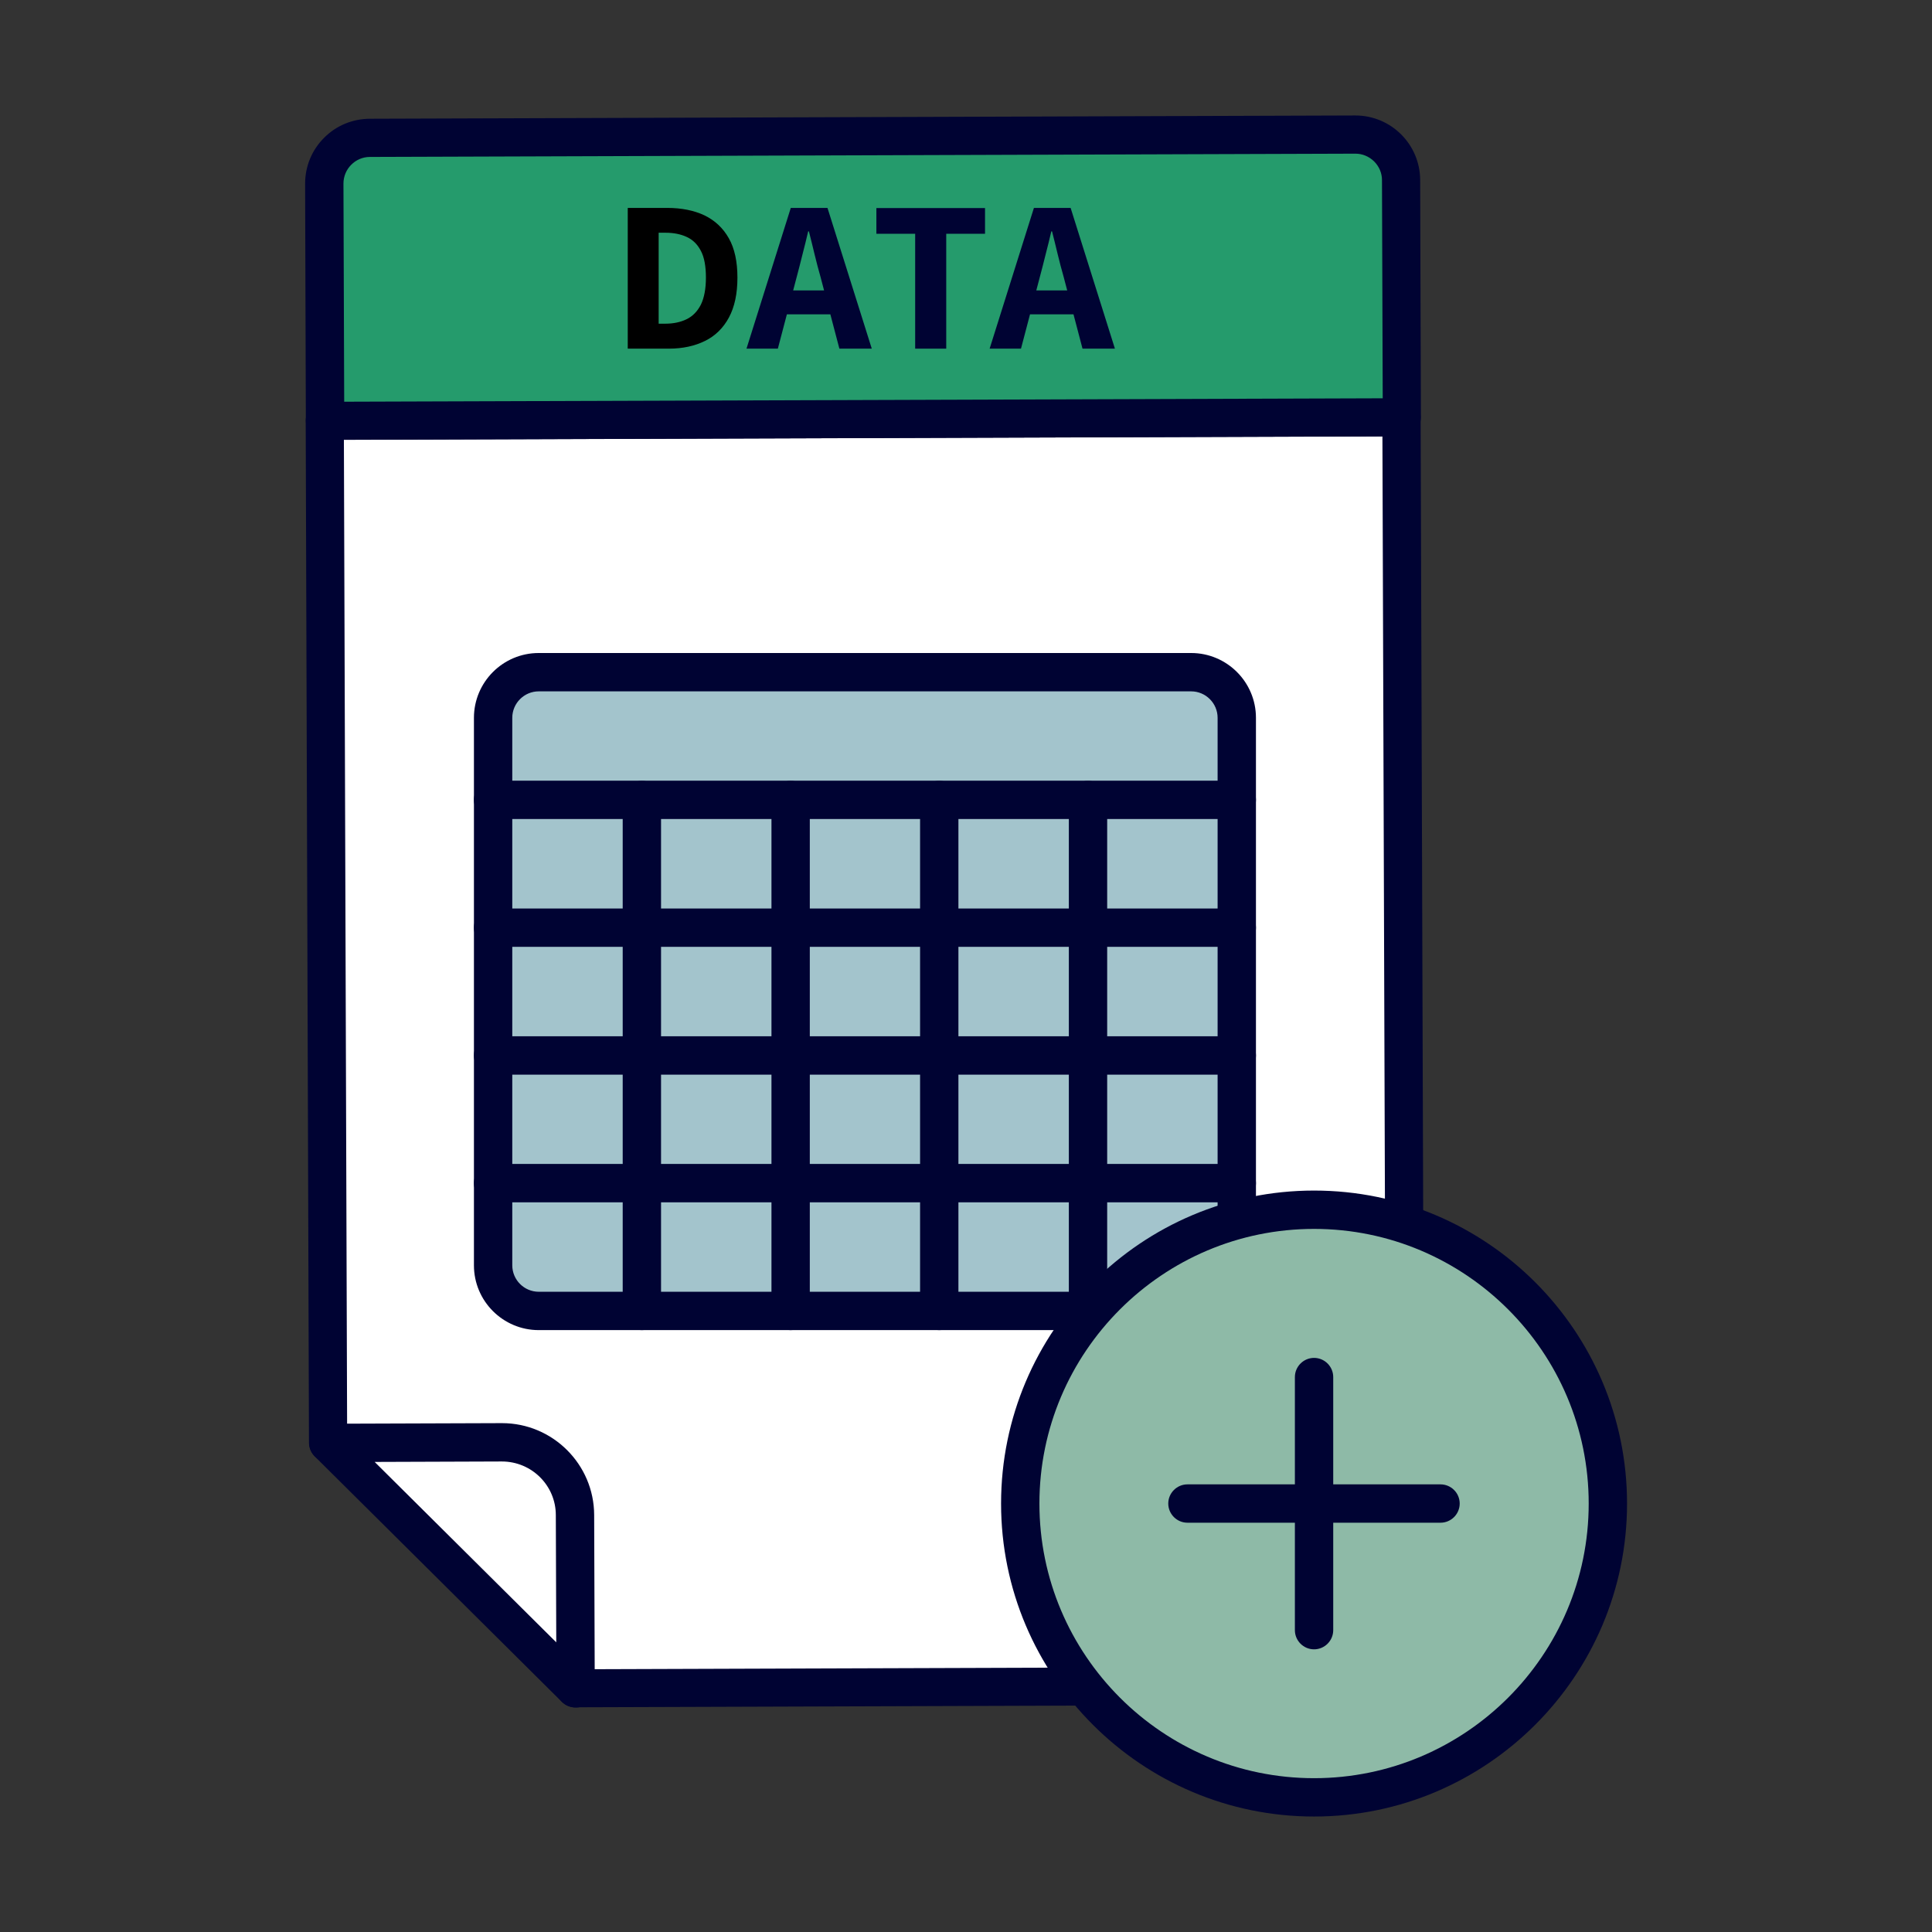 <?xml version="1.0" encoding="UTF-8"?><svg id="_レイヤー_2" xmlns="http://www.w3.org/2000/svg" viewBox="0 0 130 130"><rect x="0" y="0" width="130" height="130" fill="#333333" stroke="none"/><defs><style>.cls-1{fill:#a3c4cc;}.cls-1,.cls-2,.cls-3,.cls-4,.cls-5,.cls-6,.cls-7{stroke-width:0px;}.cls-2{fill:#8ebaa7;}.cls-4{fill:#000333;}.cls-5{fill:none;}.cls-6{fill:#259b6c;}.cls-7{fill:#fff;}</style></defs><g id="_レイヤー_1-2"><path class="cls-7" d="m22.09,97.08v-2.46s-.22-66.31-.22-66.31l72.45-.24.22,66.31.05,14.12c0,2.71-2.18,4.92-4.9,4.93l-50.96.17-16.63-16.52Z"/><path class="cls-4" d="m38.72,114.89c-.71,0-1.28-.57-1.29-1.28,0-.71.57-1.29,1.28-1.29l50.96-.17c2,0,3.62-1.64,3.61-3.64l-.26-79.15-69.88.23.22,67.48c0,.71-.57,1.29-1.28,1.29h0c-.71,0-1.28-.57-1.29-1.28l-.22-68.77c0-.34.13-.67.37-.91.24-.24.57-.38.91-.38l72.45-.24h0c.71,0,1.28.57,1.29,1.28l.26,80.43c0,1.66-.63,3.22-1.8,4.39-1.17,1.17-2.72,1.82-4.38,1.83l-50.96.17h0Z"/><rect class="cls-1" x="33.18" y="45.23" width="50.04" height="42.98" rx="3.07" ry="3.07"/><path class="cls-4" d="m80.15,89.5h-43.9c-2.4,0-4.36-1.95-4.36-4.36v-36.84c0-2.4,1.95-4.36,4.36-4.36h43.9c2.4,0,4.36,1.95,4.36,4.36v36.84c0,2.4-1.95,4.36-4.36,4.36Zm-43.9-42.98c-.98,0-1.78.8-1.78,1.78v36.84c0,.98.8,1.78,1.78,1.78h43.9c.98,0,1.78-.8,1.78-1.78v-36.84c0-.98-.8-1.78-1.78-1.78h-43.9Z"/><path class="cls-4" d="m83.22,55.11h-50.04c-.71,0-1.29-.58-1.29-1.29s.58-1.29,1.29-1.29h50.04c.71,0,1.29.58,1.29,1.29s-.58,1.29-1.29,1.29Z"/><path class="cls-4" d="m83.22,63.71h-50.04c-.71,0-1.29-.58-1.29-1.29s.58-1.29,1.29-1.29h50.04c.71,0,1.29.58,1.29,1.29s-.58,1.29-1.29,1.29Z"/><path class="cls-4" d="m83.22,72.31h-50.04c-.71,0-1.29-.58-1.29-1.29s.58-1.29,1.29-1.29h50.04c.71,0,1.29.58,1.29,1.29s-.58,1.29-1.29,1.29Z"/><path class="cls-4" d="m83.22,80.9h-50.04c-.71,0-1.29-.58-1.29-1.29s.58-1.29,1.29-1.29h50.04c.71,0,1.29.58,1.29,1.29s-.58,1.29-1.29,1.29Z"/><path class="cls-4" d="m73.21,89.5c-.71,0-1.29-.58-1.29-1.29v-34.38c0-.71.58-1.29,1.29-1.29s1.29.58,1.29,1.29v34.38c0,.71-.58,1.29-1.29,1.29Z"/><path class="cls-4" d="m63.2,89.5c-.71,0-1.29-.58-1.29-1.29v-34.38c0-.71.58-1.29,1.29-1.29s1.29.58,1.29,1.29v34.38c0,.71-.58,1.29-1.29,1.29Z"/><path class="cls-4" d="m53.2,89.5c-.71,0-1.29-.58-1.29-1.29v-34.38c0-.71.58-1.29,1.29-1.29s1.29.58,1.29,1.29v34.38c0,.71-.58,1.29-1.29,1.29Z"/><path class="cls-4" d="m43.19,89.5c-.71,0-1.29-.58-1.29-1.29v-34.38c0-.71.58-1.29,1.29-1.29s1.29.58,1.29,1.29v34.38c0,.71-.58,1.29-1.29,1.29Z"/><path class="cls-6" d="m21.84,9.16h72.45v15.96c0,1.69-1.38,3.07-3.07,3.07H24.91c-1.69,0-3.07-1.38-3.07-3.07v-15.96h0Z" transform="translate(116.18 37.16) rotate(179.81)"/><path class="cls-4" d="m21.87,29.6c-.34,0-.67-.13-.91-.37-.24-.24-.38-.57-.38-.91l-.05-15.96c0-1.16.45-2.26,1.27-3.08.82-.83,1.91-1.28,3.08-1.29l66.31-.22h.01c2.4,0,4.35,1.94,4.36,4.34l.05,15.96c0,.71-.57,1.29-1.28,1.29l-72.45.24h0ZM91.2,10.34h0l-66.31.22c-.98,0-1.78.81-1.78,1.79l.05,14.68,69.88-.23-.05-14.68c0-.48-.19-.92-.53-1.26-.34-.33-.78-.52-1.26-.52Z"/><path class="cls-7" d="m38.72,113.6l-.04-11.67c0-2.71-2.22-4.9-4.93-4.9l-11.67.04,16.63,16.52Z"/><path class="cls-4" d="m38.72,114.89c-.33,0-.66-.13-.91-.37l-16.63-16.52c-.37-.37-.48-.92-.28-1.4.2-.48.67-.8,1.19-.8l11.67-.04h.02c3.41,0,6.19,2.77,6.2,6.18l.04,11.67c0,.52-.31.99-.79,1.19-.16.07-.33.1-.5.1Zm-13.52-16.53l12.23,12.15-.03-8.56c0-2-1.63-3.61-3.63-3.61h-.01l-8.56.03Z"/><circle class="cls-2" cx="88.42" cy="101.18" r="19.77"/><path class="cls-4" d="m88.42,122.23c-11.61,0-21.06-9.45-21.06-21.06s9.44-21.06,21.06-21.06,21.06,9.45,21.06,21.06-9.45,21.06-21.06,21.06Zm0-39.54c-10.19,0-18.48,8.29-18.48,18.48s8.29,18.48,18.48,18.48,18.48-8.29,18.48-18.48-8.29-18.48-18.48-18.48Z"/><path class="cls-4" d="m88.42,110.98c-.71,0-1.29-.58-1.29-1.29v-17.03c0-.71.58-1.29,1.29-1.29s1.29.58,1.29,1.29v17.03c0,.71-.58,1.29-1.29,1.29Z"/><path class="cls-4" d="m96.93,102.46h-17.03c-.71,0-1.29-.58-1.29-1.29s.58-1.29,1.29-1.29h17.03c.71,0,1.29.58,1.29,1.29s-.58,1.29-1.29,1.29Z"/><path class="cls-3" d="m42.24,23.46v-9.47h2.65c.97,0,1.81.17,2.51.5.7.34,1.25.85,1.64,1.54s.58,1.57.58,2.65-.19,1.97-.57,2.68c-.38.71-.92,1.24-1.61,1.58s-1.5.52-2.43.52h-2.76Zm2.08-1.68h.45c.54,0,1.02-.1,1.43-.3.41-.2.73-.53.96-.98.22-.45.34-1.06.34-1.82s-.11-1.37-.34-1.8c-.23-.44-.54-.75-.96-.94-.41-.19-.89-.28-1.43-.28h-.45v6.12Z"/><path class="cls-4" d="m50.23,23.46l2.98-9.47h2.47l2.98,9.47h-2.18l-1.27-4.83c-.14-.48-.27-.99-.4-1.52-.13-.53-.25-1.04-.38-1.54h-.05c-.12.5-.24,1.02-.38,1.54-.13.53-.26,1.03-.39,1.52l-1.27,4.83h-2.12Zm1.94-2.31v-1.61h4.54v1.61h-4.54Z"/><path class="cls-4" d="m61.58,23.46v-7.73h-2.61v-1.73h7.31v1.73h-2.61v7.73h-2.09Z"/><path class="cls-4" d="m66.59,23.46l2.98-9.47h2.47l2.98,9.47h-2.18l-1.27-4.83c-.14-.48-.27-.99-.4-1.52-.13-.53-.25-1.04-.38-1.54h-.05c-.12.5-.24,1.02-.38,1.54-.13.53-.26,1.03-.39,1.52l-1.27,4.83h-2.12Zm1.94-2.31v-1.61h4.54v1.61h-4.54Z"/><rect class="cls-5" width="130" height="130"/></g></svg>